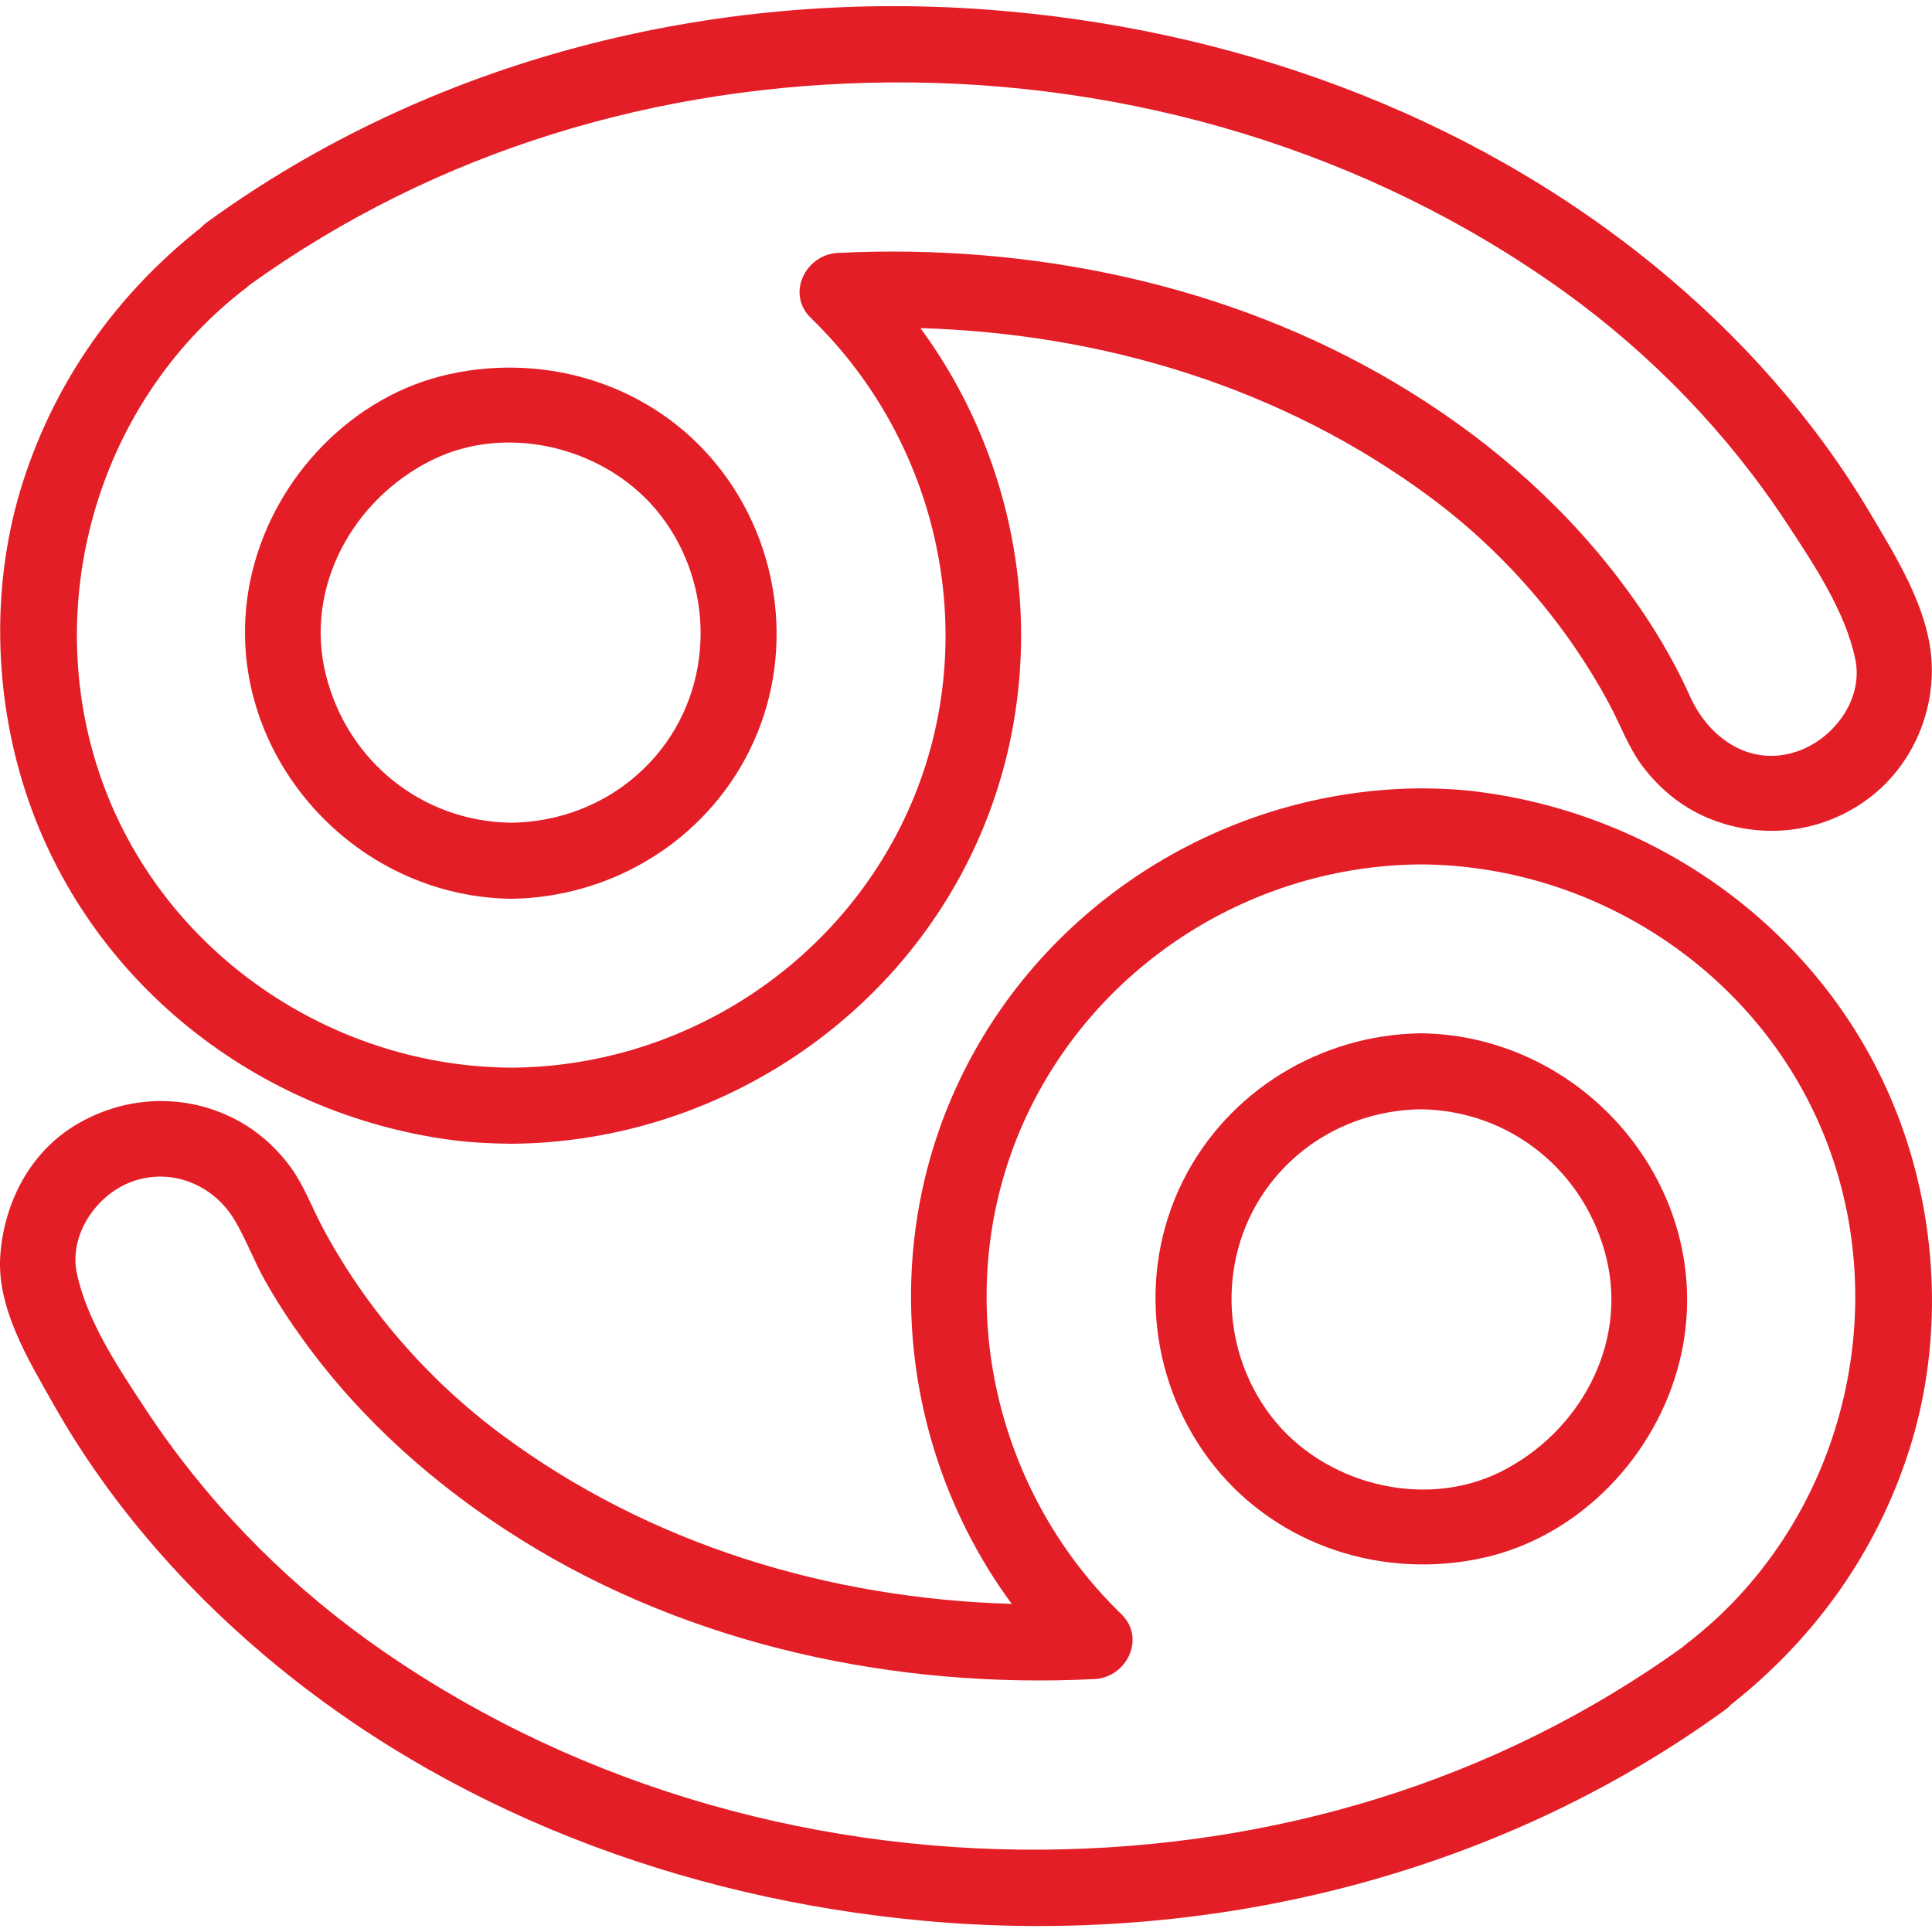 <svg width="24" height="24" viewBox="0 0 24 24" fill="none" xmlns="http://www.w3.org/2000/svg">
<path d="M5.62 14.163C5.862 14.194 6.106 14.206 6.35 14.208C8.774 14.193 11.03 12.784 12.078 10.591C13.094 8.462 12.803 5.938 11.434 4.076C13.704 4.143 15.936 4.815 17.778 6.185C18.693 6.866 19.46 7.752 19.997 8.757C20.132 9.011 20.229 9.283 20.401 9.514C20.611 9.794 20.881 10.018 21.204 10.156C21.895 10.45 22.68 10.348 23.268 9.875C23.764 9.474 24.035 8.837 23.994 8.202C23.952 7.548 23.55 6.911 23.223 6.36C22.527 5.189 21.601 4.157 20.548 3.298C18.201 1.384 15.261 0.342 12.257 0.119C8.837 -0.134 5.36 0.737 2.574 2.759C2.545 2.78 2.518 2.804 2.492 2.831C1.456 3.649 0.692 4.719 0.286 5.983C-0.11 7.22 -0.084 8.596 0.315 9.828C1.08 12.186 3.185 13.844 5.62 14.163ZM3.054 3.579C3.07 3.567 3.085 3.553 3.101 3.539C5.432 1.864 8.185 1.048 11.047 1.024C14.037 1 17.01 1.879 19.442 3.631C20.521 4.409 21.467 5.389 22.197 6.501C22.526 7.001 22.924 7.594 23.047 8.188C23.151 8.688 22.779 9.18 22.323 9.335C21.739 9.533 21.227 9.168 20.994 8.651C20.758 8.125 20.45 7.634 20.1 7.177C19.347 6.194 18.398 5.389 17.335 4.758C15.262 3.526 12.8 3.023 10.406 3.142C10.008 3.162 9.763 3.649 10.072 3.949C11.731 5.555 12.234 8.079 11.232 10.177C10.337 12.051 8.42 13.251 6.35 13.263C4.184 13.25 2.166 11.925 1.346 9.907C0.443 7.683 1.143 5.043 3.054 3.579Z" fill="#E41E27"/>
<path d="M6.35 11.165C7.597 11.149 8.751 10.448 9.309 9.326C9.882 8.175 9.713 6.776 8.91 5.78C8.113 4.79 6.816 4.378 5.585 4.647C4.383 4.909 3.424 5.916 3.135 7.097C2.632 9.156 4.267 11.138 6.35 11.165ZM5.362 5.717C6.318 5.241 7.567 5.568 8.21 6.406C8.881 7.28 8.872 8.533 8.156 9.379C7.703 9.914 7.047 10.211 6.35 10.22C5.239 10.206 4.309 9.448 4.046 8.374C3.78 7.287 4.39 6.2 5.362 5.717Z" fill="#E41E27"/>
<path d="M3.261 20.543C5.562 22.499 8.48 23.585 11.468 23.86C14.974 24.183 18.567 23.318 21.428 21.242C21.457 21.221 21.484 21.197 21.509 21.17C22.545 20.352 23.31 19.282 23.715 18.018C24.112 16.781 24.086 15.405 23.687 14.173C22.922 11.815 20.817 10.157 18.382 9.838C18.14 9.806 17.896 9.794 17.652 9.793C15.227 9.808 12.972 11.217 11.924 13.41C10.907 15.539 11.199 18.063 12.568 19.924C10.298 19.858 8.066 19.186 6.224 17.816C5.309 17.135 4.541 16.249 4.005 15.244C3.873 14.995 3.777 14.728 3.611 14.5C3.411 14.227 3.152 14.007 2.845 13.865C2.231 13.579 1.528 13.625 0.947 13.971C0.372 14.313 0.052 14.938 0.004 15.59C-0.045 16.245 0.35 16.887 0.66 17.437C1.326 18.618 2.23 19.667 3.261 20.543ZM1.641 14.678C2.131 14.501 2.653 14.718 2.914 15.156C3.055 15.393 3.153 15.659 3.289 15.902C3.435 16.164 3.6 16.414 3.776 16.657C4.5 17.655 5.432 18.477 6.476 19.128C8.585 20.444 11.13 20.982 13.596 20.858C13.994 20.839 14.239 20.352 13.93 20.052C12.271 18.445 11.768 15.921 12.77 13.824C13.665 11.95 15.582 10.75 17.652 10.738C19.818 10.751 21.836 12.075 22.656 14.094C23.559 16.317 22.859 18.958 20.948 20.422C20.932 20.434 20.917 20.448 20.901 20.462C18.57 22.137 15.817 22.953 12.955 22.977C9.965 23.001 6.992 22.122 4.56 20.37C3.48 19.592 2.535 18.611 1.805 17.5C1.476 17 1.077 16.407 0.954 15.813C0.855 15.334 1.203 14.836 1.641 14.678Z" fill="#E41E27"/>
<path d="M18.416 19.354C19.619 19.091 20.577 18.084 20.866 16.904C21.37 14.844 19.735 12.862 17.652 12.836C16.404 12.852 15.251 13.553 14.692 14.675C14.12 15.826 14.288 17.224 15.091 18.221C15.889 19.21 17.186 19.622 18.416 19.354ZM15.846 14.622C16.298 14.087 16.955 13.789 17.652 13.78C18.762 13.795 19.692 14.552 19.955 15.627C20.221 16.713 19.611 17.8 18.64 18.284C17.683 18.76 16.434 18.433 15.791 17.594C15.121 16.72 15.13 15.468 15.846 14.622Z" fill="#E41E27"/>
</svg>
